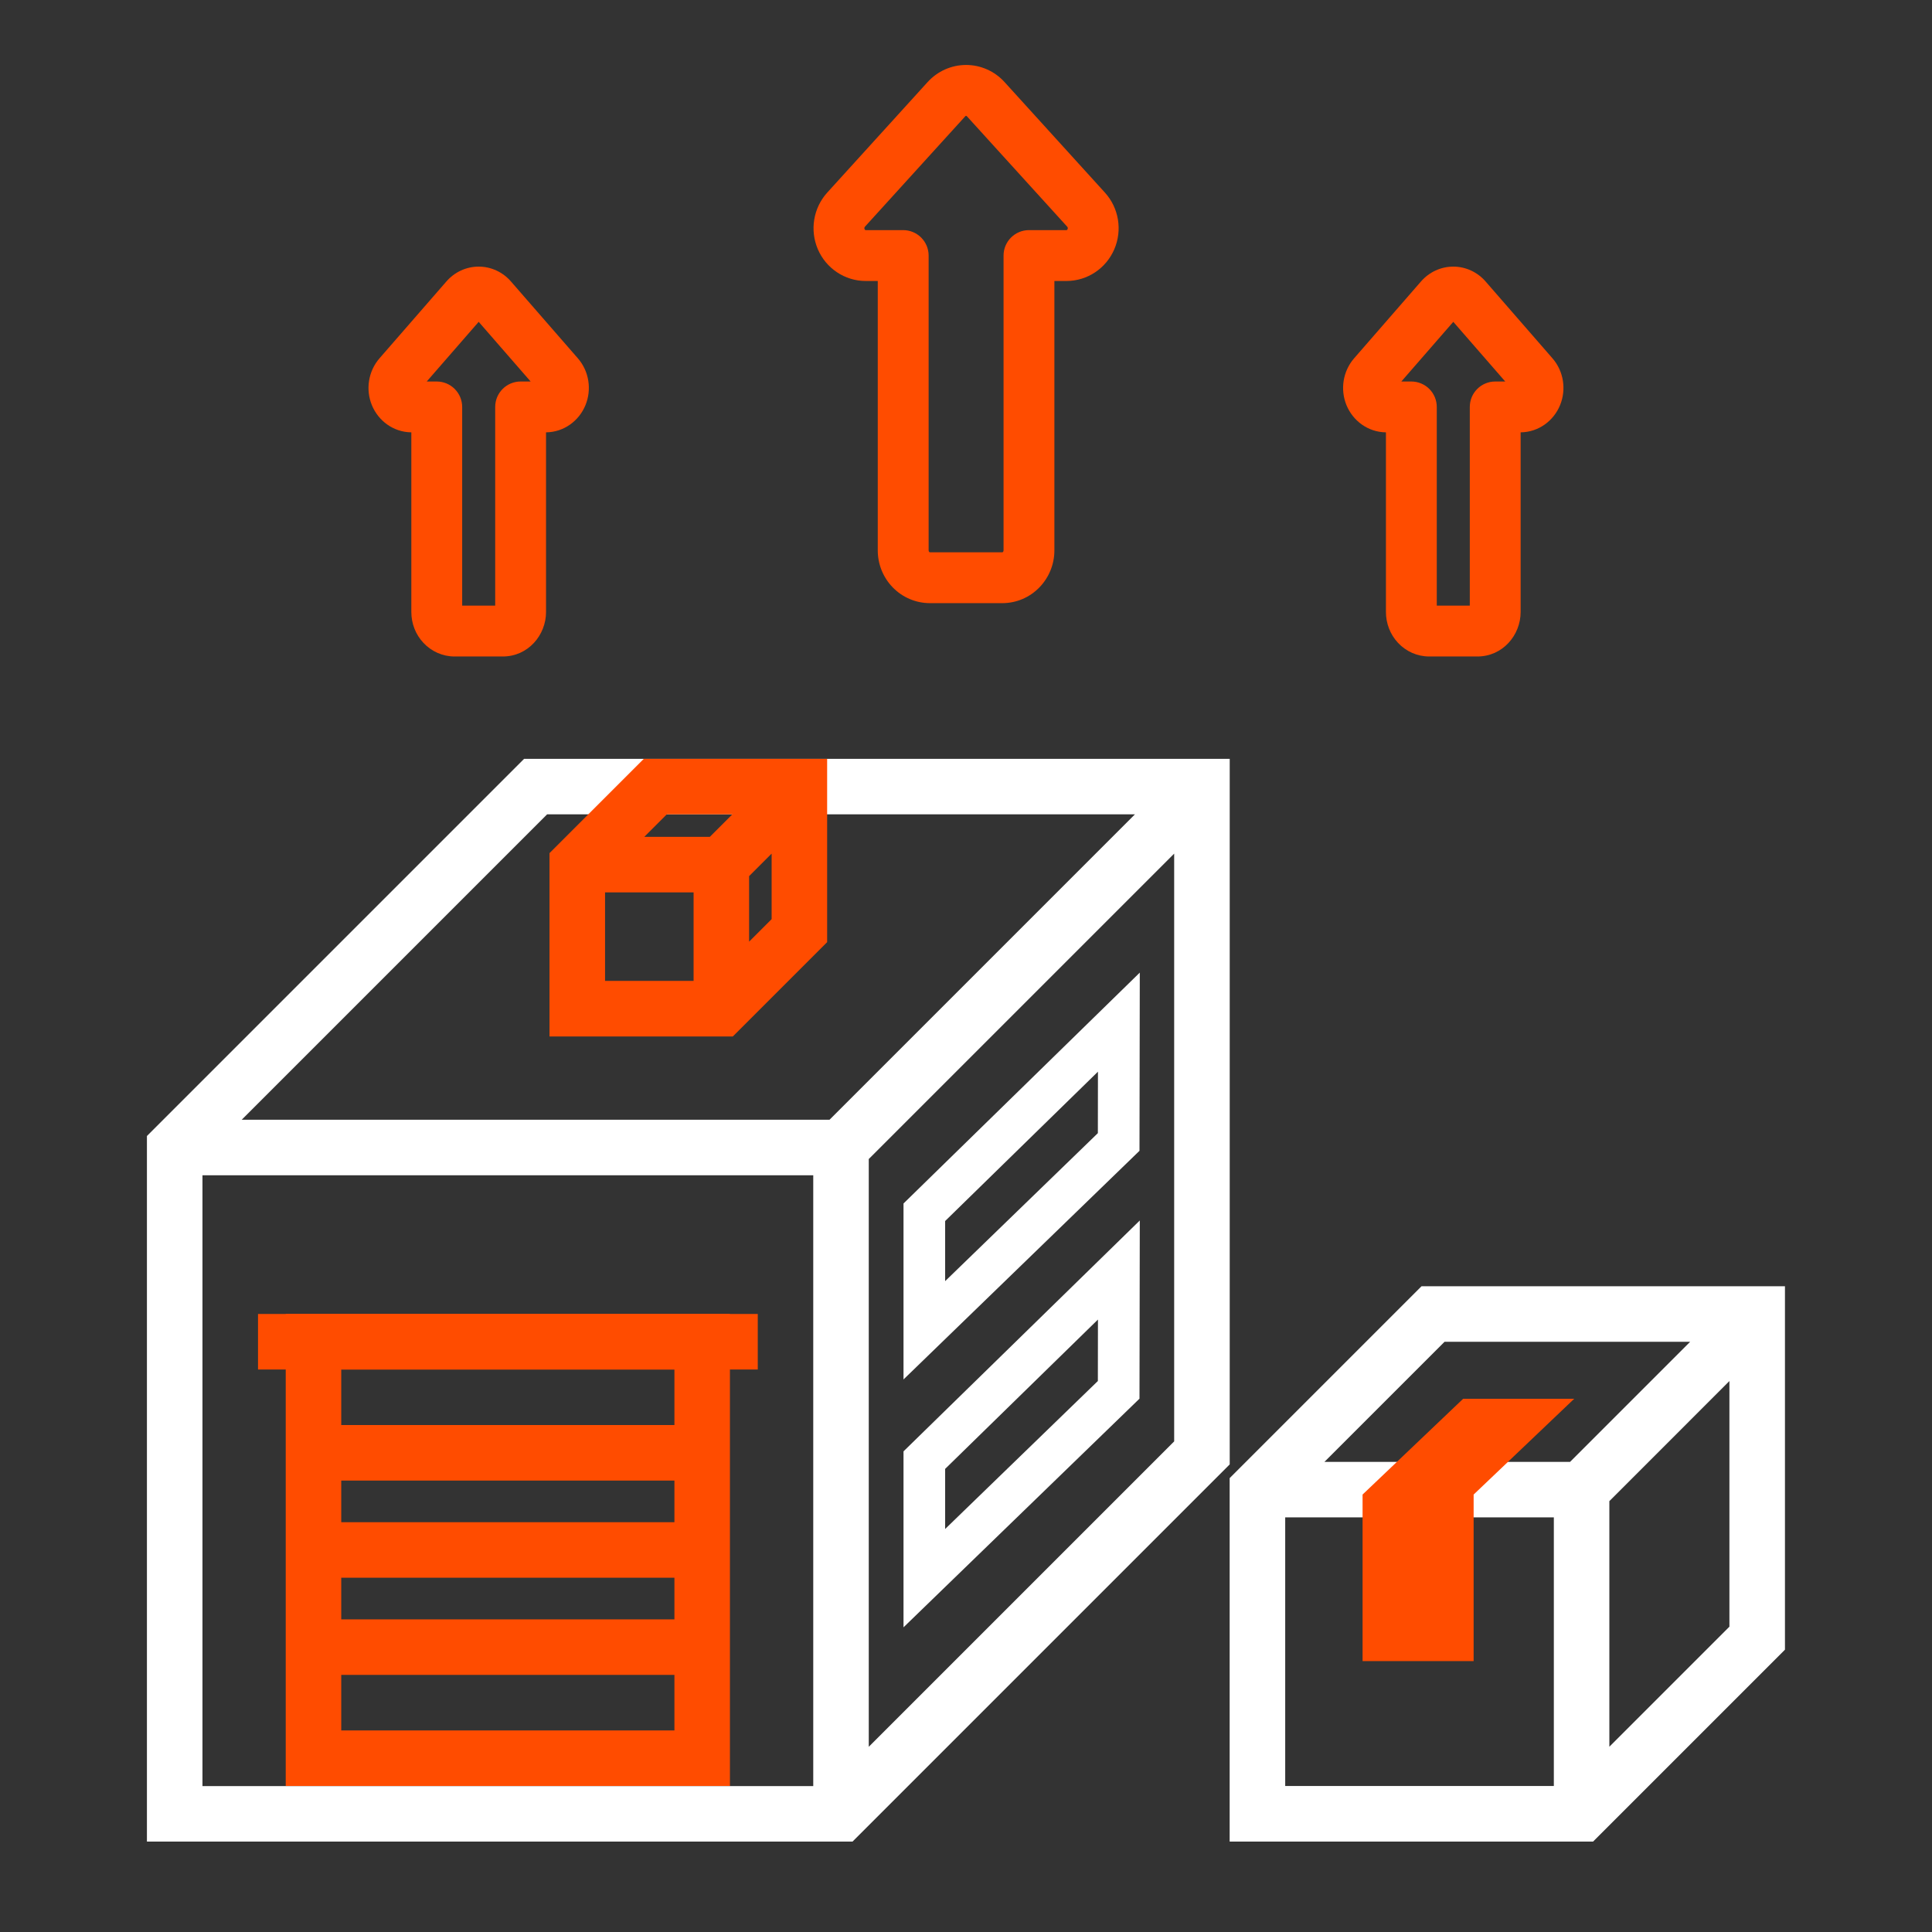 <svg width="64" height="64" viewBox="0 0 64 64" fill="none" xmlns="http://www.w3.org/2000/svg">
<rect x="0" y="0" width="64" height="64" fill="#333333" stroke="none"/>
<path fill-rule="evenodd" clip-rule="evenodd" d="M27.404 6.379C26.942 6.888 26.822 7.623 27.091 8.254C27.361 8.886 27.981 9.308 28.678 9.308L29.077 9.308L29.077 18.233C29.077 18.691 29.255 19.133 29.577 19.462C29.9 19.792 30.342 19.98 30.806 19.98L33.2 19.98C34.171 19.98 34.928 19.181 34.928 18.233L34.928 9.308L35.327 9.308C36.025 9.308 36.644 8.886 36.914 8.254C37.184 7.623 37.064 6.888 36.601 6.379L33.276 2.718C32.951 2.36 32.49 2.152 32.003 2.152C31.515 2.152 31.055 2.36 30.729 2.718L27.404 6.379L28.028 6.945L27.404 6.379ZM28.64 7.592C28.627 7.562 28.635 7.529 28.651 7.511L31.976 3.851C31.986 3.839 31.997 3.837 32.003 3.837C32.009 3.837 32.019 3.839 32.029 3.851L35.354 7.511C35.37 7.529 35.378 7.562 35.365 7.592C35.354 7.619 35.335 7.623 35.327 7.623L34.086 7.623C33.621 7.623 33.244 8.001 33.244 8.466L33.244 18.233C33.244 18.256 33.236 18.272 33.225 18.283C33.219 18.289 33.214 18.292 33.211 18.294C33.208 18.295 33.205 18.296 33.2 18.296L30.806 18.296C30.8 18.296 30.79 18.293 30.781 18.283C30.77 18.273 30.762 18.255 30.762 18.233L30.762 8.466C30.762 8.242 30.673 8.028 30.515 7.87C30.357 7.712 30.143 7.623 29.919 7.623L28.678 7.623C28.671 7.623 28.651 7.619 28.64 7.592Z" fill="#FF4C00"/>
<path fill-rule="evenodd" clip-rule="evenodd" d="M12.572 11.869C12.198 12.299 12.107 12.905 12.319 13.422C12.532 13.94 13.031 14.316 13.626 14.322L13.626 20.275C13.626 20.648 13.764 21.017 14.027 21.296C14.291 21.578 14.661 21.747 15.059 21.747L16.655 21.747C17.496 21.747 18.088 21.037 18.088 20.275L18.088 14.322C18.682 14.316 19.182 13.94 19.394 13.422C19.606 12.905 19.516 12.299 19.142 11.869L16.925 9.323L16.29 9.876L16.925 9.323C16.66 9.018 16.275 8.832 15.857 8.832C15.439 8.832 15.053 9.018 14.788 9.323L12.572 11.869ZM14.136 12.638L15.857 10.661L17.578 12.638L17.246 12.638C16.781 12.638 16.404 13.015 16.404 13.48L16.404 20.062L15.31 20.062L15.31 13.48C15.31 13.257 15.221 13.043 15.063 12.885C14.905 12.727 14.691 12.638 14.468 12.638L14.136 12.638Z" fill="#FF4C00"/>
<path fill-rule="evenodd" clip-rule="evenodd" d="M44.857 11.869C44.483 12.299 44.392 12.905 44.604 13.422C44.817 13.94 45.316 14.316 45.911 14.322L45.911 20.275C45.911 20.648 46.05 21.017 46.312 21.296C46.576 21.578 46.946 21.747 47.344 21.747L48.94 21.747C49.781 21.747 50.373 21.037 50.373 20.275L50.373 14.322C50.968 14.316 51.467 13.94 51.679 13.422C51.891 12.905 51.801 12.299 51.427 11.869L49.211 9.323C48.945 9.018 48.56 8.832 48.142 8.832C47.724 8.832 47.339 9.018 47.073 9.323L44.857 11.869ZM46.421 12.638L48.142 10.661L49.863 12.638L49.531 12.638C49.066 12.638 48.689 13.015 48.689 13.48L48.689 20.062L47.595 20.062L47.595 13.48C47.595 13.257 47.506 13.043 47.349 12.885C47.191 12.727 46.976 12.638 46.753 12.638L46.421 12.638Z" fill="#FF4C00"/>
<path fill-rule="evenodd" clip-rule="evenodd" d="M37.757 40.43L37.747 46.333L29.93 53.907V48.078L37.757 40.43ZM31.309 48.659V50.65L36.368 45.748L36.371 43.712L31.309 48.659Z" fill="white"/>
<path fill-rule="evenodd" clip-rule="evenodd" d="M37.757 32.219L37.747 38.122L29.93 45.696V39.867L37.757 32.219ZM31.309 40.448V42.439L36.368 37.537L36.371 35.501L31.309 40.448Z" fill="white"/>
<path fill-rule="evenodd" clip-rule="evenodd" d="M47.09 42.609H59.129V54.648L52.773 61.004H40.734V48.965L47.09 42.609ZM47.852 44.449L43.874 48.426H52.011L55.988 44.449H47.852ZM57.289 45.749L53.312 49.727V57.863L57.289 53.886V45.749ZM51.473 59.164V50.265H42.574V59.164H51.473Z" fill="white"/>
<path d="M45.137 55.027V49.509L48.469 46.336H52.148L48.816 49.509V55.027H45.137Z" fill="#FF4C00"/>
<path fill-rule="evenodd" clip-rule="evenodd" d="M17.362 25.137H40.736V48.51L28.241 61.005H4.867V37.632L17.362 25.137ZM18.124 26.976L8.007 37.093H27.479L37.596 26.976H18.124ZM38.896 28.277L28.779 38.394V57.865L38.896 47.748V28.277ZM26.94 59.166V38.932H6.707V59.166H26.94Z" fill="white"/>
<path fill-rule="evenodd" clip-rule="evenodd" d="M21.327 25.137H27.4V31.21L24.276 34.334H18.203V28.261L21.327 25.137ZM22.089 26.976L21.343 27.722H23.514L24.26 26.976H22.089ZM25.561 28.277L24.815 29.023V31.194L25.561 30.448V28.277ZM22.976 32.494V29.561H20.043V32.494H22.976Z" fill="#FF4C00"/>
<path fill-rule="evenodd" clip-rule="evenodd" d="M22.341 45.367H11.304V57.323H22.341V45.367ZM9.465 43.527V59.162H24.18V43.527H9.465Z" fill="#FF4C00"/>
<path fill-rule="evenodd" clip-rule="evenodd" d="M25.102 45.367H8.547V43.527H25.102V45.367ZM23.722 49.046H9.926V47.206H23.722V49.046ZM23.722 52.264H9.926V50.425H23.722V52.264ZM23.722 55.483H9.926V53.644H23.722V55.483Z" fill="#FF4C00"/>
</svg>
